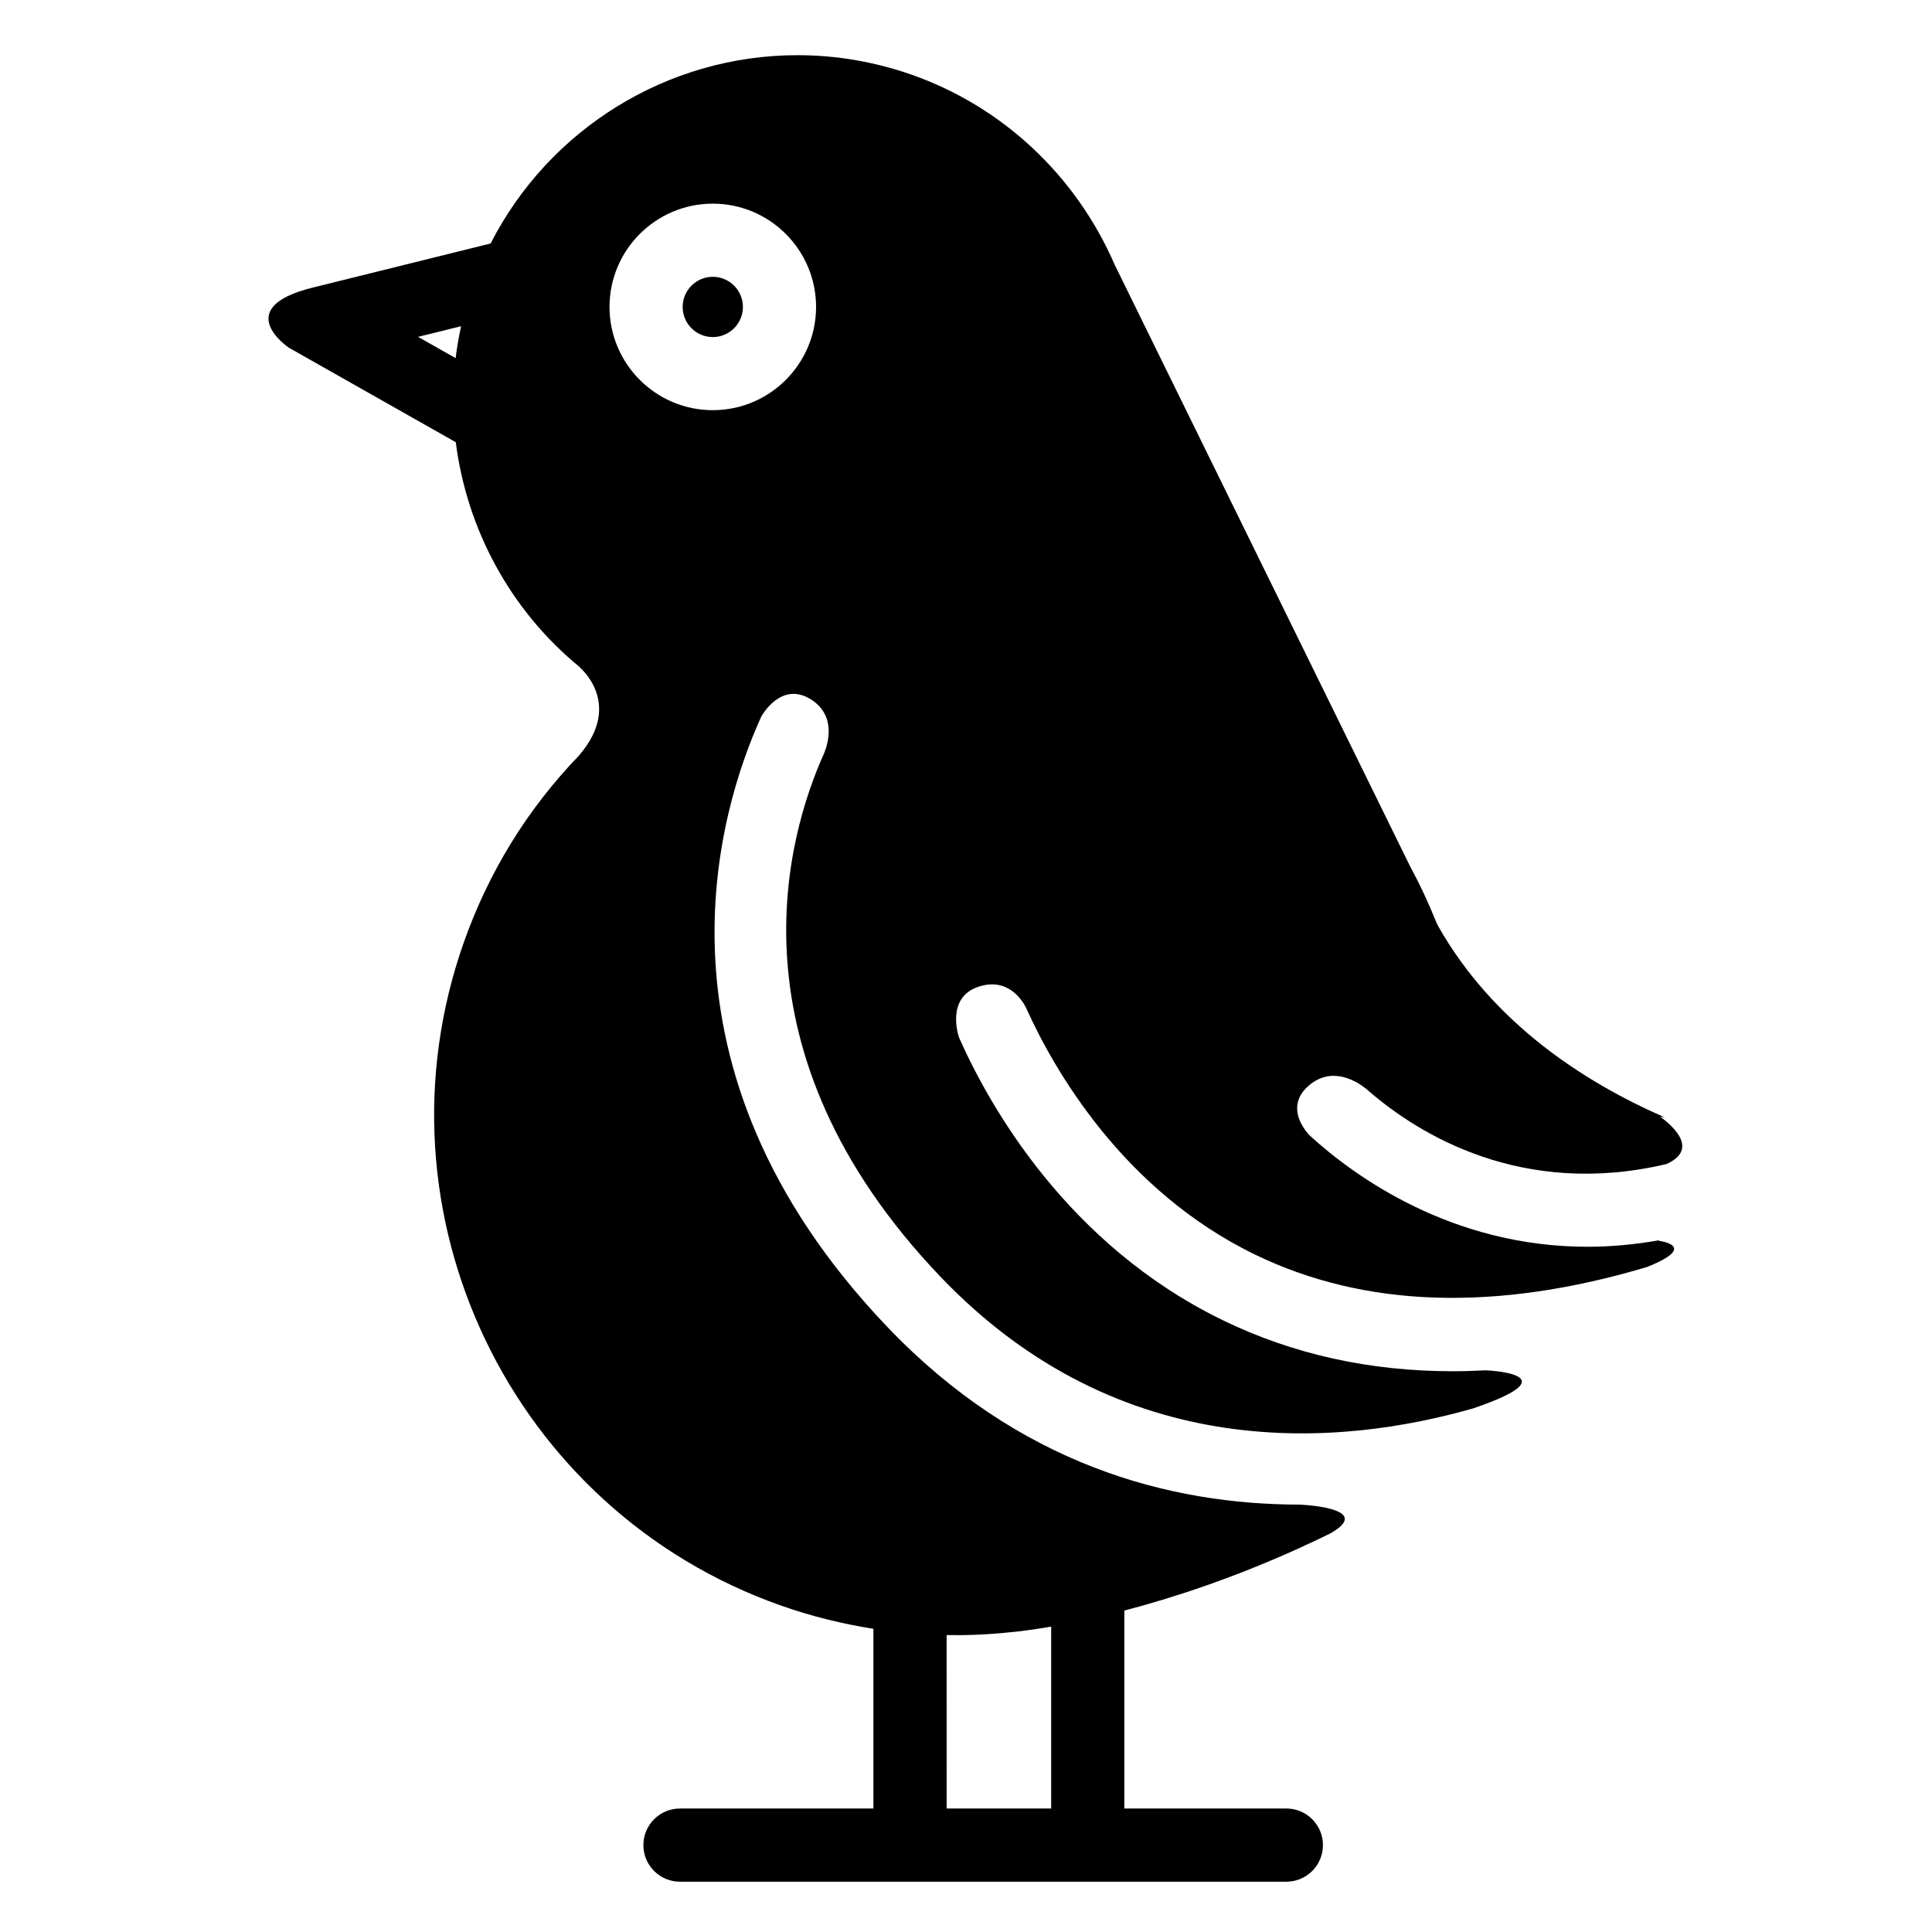<?xml version="1.0" encoding="UTF-8"?>
<!-- Uploaded to: ICON Repo, www.iconrepo.com, Generator: ICON Repo Mixer Tools -->
<svg fill="#000000" width="800px" height="800px" version="1.1" viewBox="144 144 512 512" xmlns="http://www.w3.org/2000/svg">
 <g>
  <path d="m583.96 439.96 1.113 0.109c-21.383-9.352-45.375-24.938-59.93-50.609l-0.555-1.164c-2.09-5.195-4.41-10.137-6.887-14.688l-78.27-159.39c-10.281-23.746-29.797-41.957-53.734-50.383-9.824-3.457-20.027-5.211-30.336-5.211-34.598 0-65.898 19.648-81.344 49.902l-47.133 11.684c-0.004 0-0.012 0-0.02 0.004-21.957 5.445-6.312 15.934-6.312 15.934l44.238 25.043c2.906 22.98 14.445 44.613 32.961 59.688l-0.117-0.02s11.566 9.508 0 23.125c-0.066 0.082-0.117 0.145-0.18 0.223-13.68 14.191-23.965 30.859-30.586 49.664-25.215 71.656 12.562 150.46 84.207 175.66 7.961 2.801 16.125 4.816 24.383 6.117v47.625h-51.254c-5.356 0-9.699 4.336-9.699 9.699 0 5.359 4.344 9.699 9.699 9.699h160.69c5.356 0 9.699-4.336 9.699-9.699 0-5.359-4.336-9.699-9.699-9.699h-42.941l0.004-52.457c12.809-3.344 28.887-8.586 46.785-16.742 0.73-0.367 1.594-0.777 2.621-1.215 1.719-0.801 3.449-1.633 5.188-2.488 12.051-6.848-8.117-7.637-8.117-7.637-34.586 0-74.477-10.602-109.32-47.125-65.75-68.934-44.625-136.97-33.367-161.71 0.09-0.16 5.281-9.648 13.285-4.469 6.742 4.367 4.324 11.895 3.344 14.258-9.754 21.594-26.461 78.551 30.754 138.55 48.164 50.488 106.52 44.953 141.3 34.988 0.02-0.012 0.035-0.016 0.059-0.02 26.73-9.109 3.367-10.051 3.367-10.051l0.012-0.012c-2.988 0.16-5.961 0.25-8.891 0.25-22.062 0-42.449-4.523-61.035-13.578-41.102-20.031-61.676-56.617-69.73-74.727-0.18-0.449-3.723-10.797 5.262-13.652 7.926-2.508 11.68 4.074 12.488 5.727 0.051 0.105 0.102 0.223 0.145 0.332 0.012 0.004 0.02 0.035 0.02 0.035 7.09 15.637 25.285 47.883 60.496 64.957 29.121 14.121 64.004 15.168 103.84 3.289 14.016-5.594 3.231-6.934 3.231-6.934s-0.047-0.055-0.117-0.141c-6.555 1.152-12.852 1.703-18.844 1.703-36.039 0-61.711-18.609-73.586-29.426-0.145-0.145-7.551-7.43 0.004-13.543l0.012-0.012c6.203-5.004 12.75-0.613 15.008 1.219 0.273 0.238 0.523 0.469 0.805 0.715h0.012c12.816 11.012 40.129 28.207 78.625 19.133 10.344-4.602-1.66-12.527-1.66-12.527zm-319.21-201.05-9.961-5.637 11.406-2.828c-0.613 2.805-1.109 5.629-1.445 8.465zm130.11 338.41c5.562 0.086 11.133-0.145 16.688-0.746 0.289-0.02 4.246-0.332 11.023-1.508v48.203h-27.703l-0.004-45.949zm-61.965-324.62c-15.09 0-27.367-12.277-27.367-27.363 0-15.09 12.277-27.367 27.367-27.367 15.094 0 27.371 12.277 27.371 27.367 0 15.086-12.277 27.363-27.371 27.363z"/>
  <path d="m340.88 225.34c0 4.41-3.574 7.988-7.984 7.988s-7.984-3.578-7.984-7.988c0-4.41 3.574-7.984 7.984-7.984s7.984 3.574 7.984 7.984"/>
 </g>
</svg>